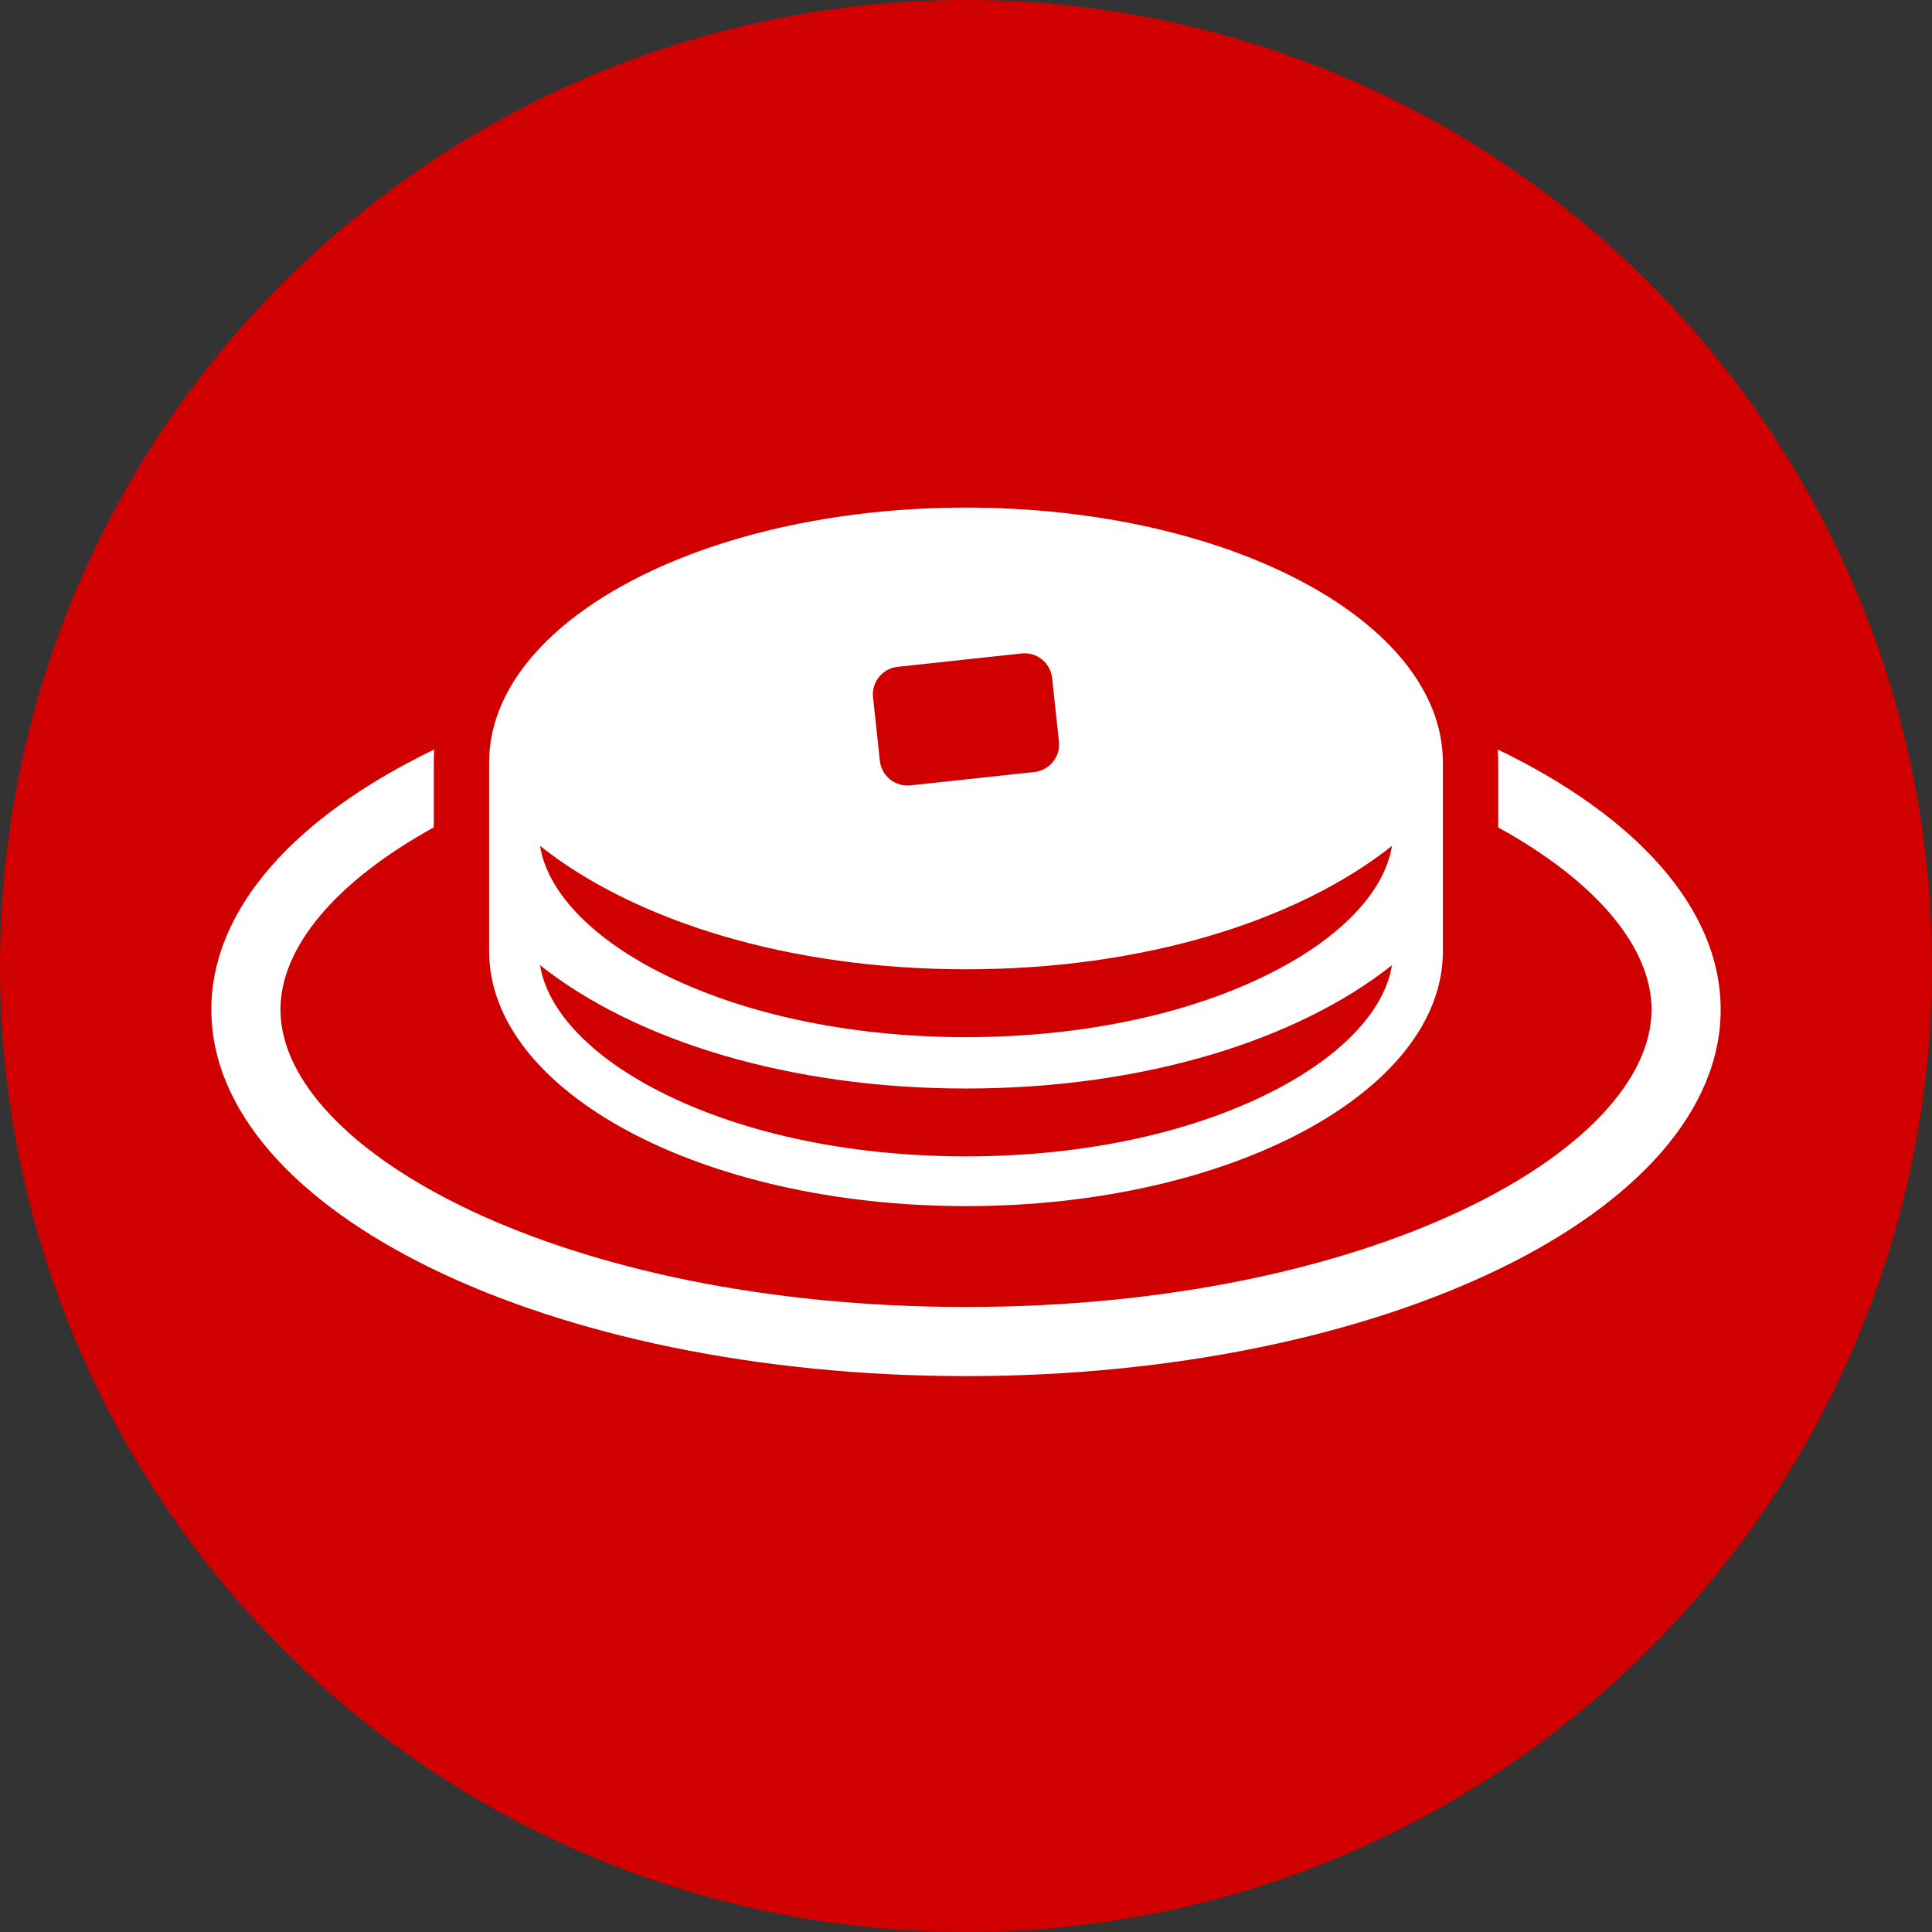 <?xml version="1.0" encoding="utf-8"?>
<!-- Generator: Adobe Illustrator 25.0.1, SVG Export Plug-In . SVG Version: 6.00 Build 0)  -->
<svg version="1.1" baseProfile="tiny" xmlns="http://www.w3.org/2000/svg" xmlns:xlink="http://www.w3.org/1999/xlink" x="0px"
	 y="0px" viewBox="0 0 80 80" overflow="visible" xml:space="preserve">
<rect x="0" y="0" width="80" height="80" fill="#333333" stroke="none"/>
<g id="Back">
</g>
<g id="Footer">
</g>
<g id="Contents">
	<g>
		<circle fill="#D10000" cx="40" cy="40" r="40"/>
		<g>
			<path fill="#FFFFFF" d="M62.018,31.034c0.012,0.179,0.019,0.359,0.019,0.54v2.687c4.038,2.225,6.35,4.95,6.35,7.542
				c0,5.825-11.658,12.316-28.387,12.316s-28.387-6.491-28.387-12.316c0-2.593,2.311-5.317,6.349-7.542v-2.687
				c0-0.181,0.008-0.361,0.02-0.54c-5.701,2.75-9.231,6.559-9.231,10.77c0,8.383,13.991,15.178,31.249,15.178
				c17.258,0,31.249-6.795,31.249-15.178C71.249,37.593,67.718,33.784,62.018,31.034z"/>
			<path fill="#FFFFFF" d="M40,21.018c-10.906,0-19.747,4.726-19.747,10.556v7.813c0,5.83,8.841,10.556,19.747,10.556
				c10.906,0,19.747-4.726,19.747-10.556v-7.813C59.747,25.744,50.906,21.018,40,21.018z M37.166,27.612l5.138-0.554
				c0.626-0.068,1.194,0.389,1.261,1.016l0.284,2.632c0.067,0.626-0.389,1.194-1.016,1.261l-5.138,0.554
				c-0.626,0.068-1.194-0.389-1.261-1.016l-0.284-2.632C36.083,28.247,36.54,27.679,37.166,27.612z M52.992,45.035
				c-3.436,1.837-8.05,2.848-12.992,2.848c-4.942,0-9.556-1.012-12.992-2.848c-2.697-1.442-4.354-3.262-4.647-5.07
				c3.934,3.118,10.31,5.108,17.639,5.108c7.329,0,13.706-1.99,17.639-5.108C57.346,41.773,55.688,43.593,52.992,45.035z
				 M52.992,40.098c-3.436,1.837-8.05,2.848-12.992,2.848c-4.942,0-9.556-1.012-12.992-2.848c-2.697-1.442-4.354-3.263-4.647-5.072
				c3.934,3.119,10.31,5.11,17.639,5.11c7.329,0,13.706-1.991,17.639-5.11C57.346,36.835,55.688,38.656,52.992,40.098z"/>
		</g>
	</g>
</g>
<g id="Title">
</g>
<g id="Header">
</g>
</svg>
